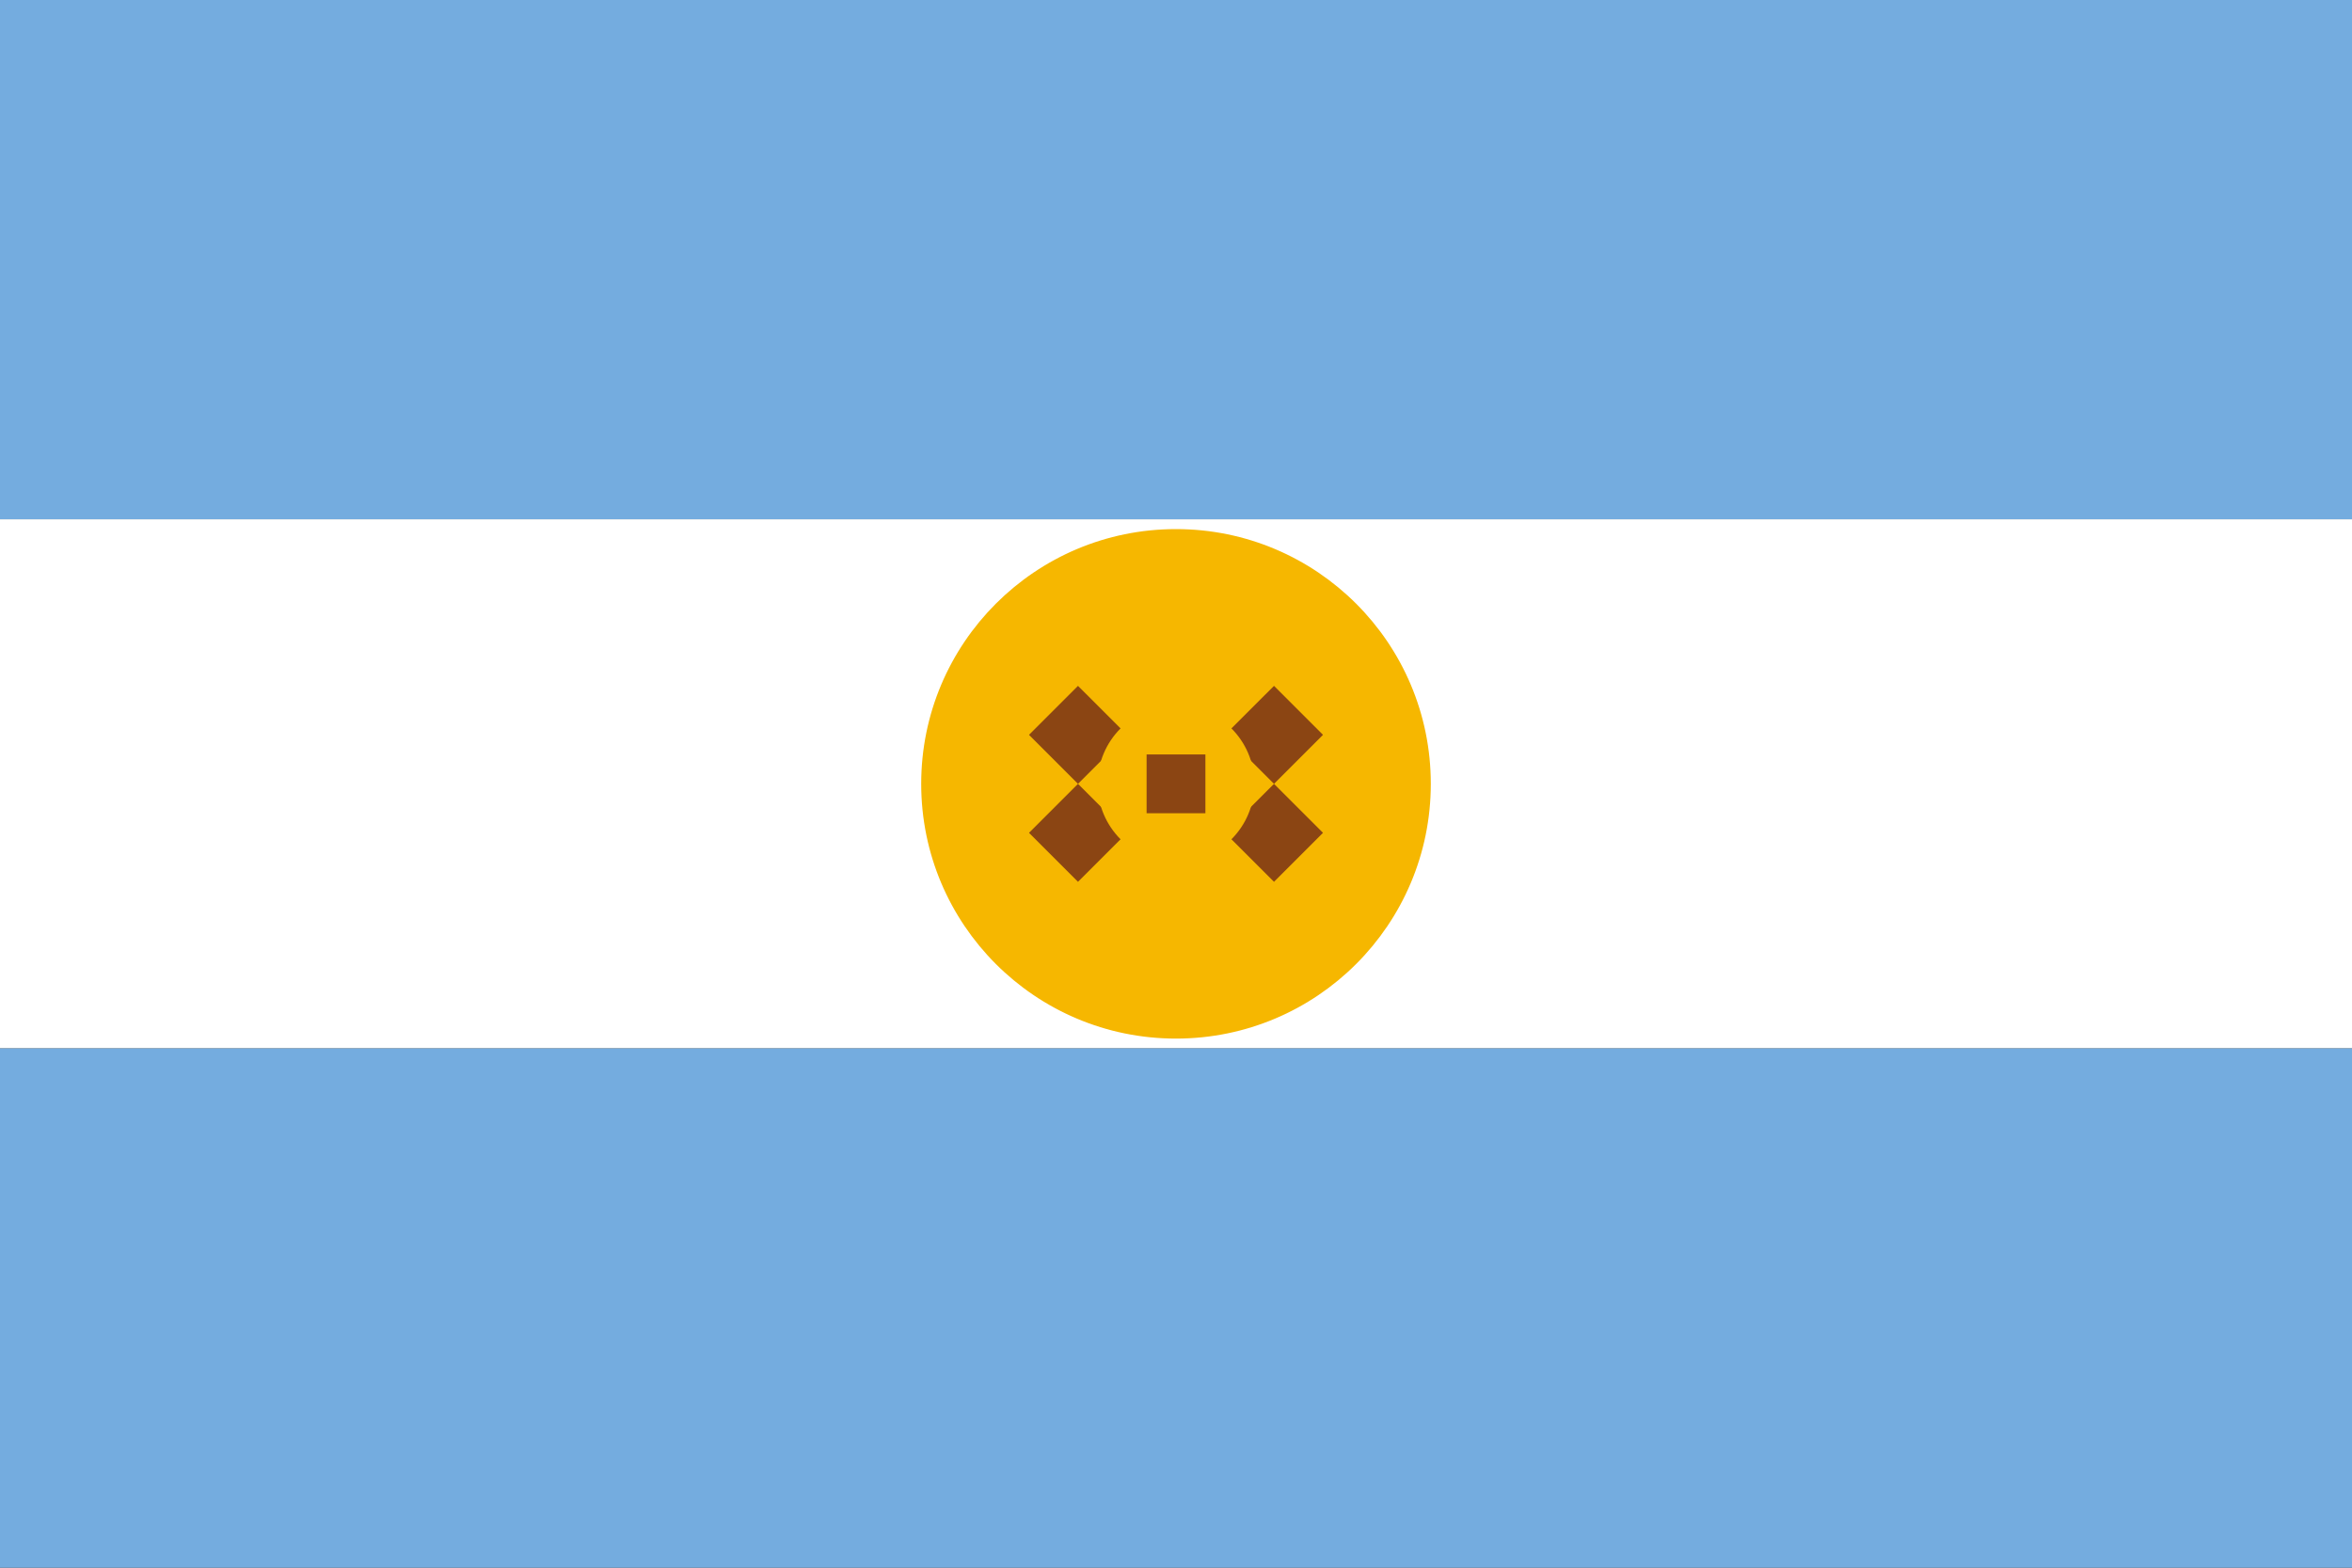 <svg width="24" height="16" viewBox="0 0 24 16" fill="none" xmlns="http://www.w3.org/2000/svg">
  <rect x="0" y="0" width="24" height="16" fill="#333333" stroke="none"/>
  <rect width="24" height="5.3" fill="#74ACDF"/>
  <rect y="5.3" width="24" height="5.4" fill="white"/>
  <rect y="10.7" width="24" height="5.3" fill="#74ACDF"/>
  <g transform="translate(12, 8)">
    <circle r="2.5" fill="#F6B700" stroke="#F6B700" stroke-width="0.2"/>
    <g fill="#8B4513">
      <path d="M-1.5 -0.5 L-1 -1 L-0.5 -0.5 L-1 0 Z"/>
      <path d="M1.5 -0.5 L1 -1 L0.5 -0.5 L1 0 Z"/>
      <path d="M-1.5 0.5 L-1 1 L-0.5 0.5 L-1 0 Z"/>
      <path d="M1.5 0.5 L1 1 L0.5 0.5 L1 0 Z"/>
      <path d="M-0.5 -1.5 L0 -1 L0.5 -1.5 L0 -1 Z"/>
      <path d="M-0.5 1.5 L0 1 L0.5 1.5 L0 1 Z"/>
      <path d="M0.5 -1.5 L1 -1 L1.5 -1.5 L1 -1 Z"/>
      <path d="M0.5 1.5 L1 1 L1.5 1.5 L1 1 Z"/>
    </g>
    <circle r="0.8" fill="#F6B700"/>
    <path d="M-0.3 -0.3 L0.3 -0.3 L0.3 0.3 L-0.3 0.3 Z" fill="#8B4513"/>
  </g>
</svg>
